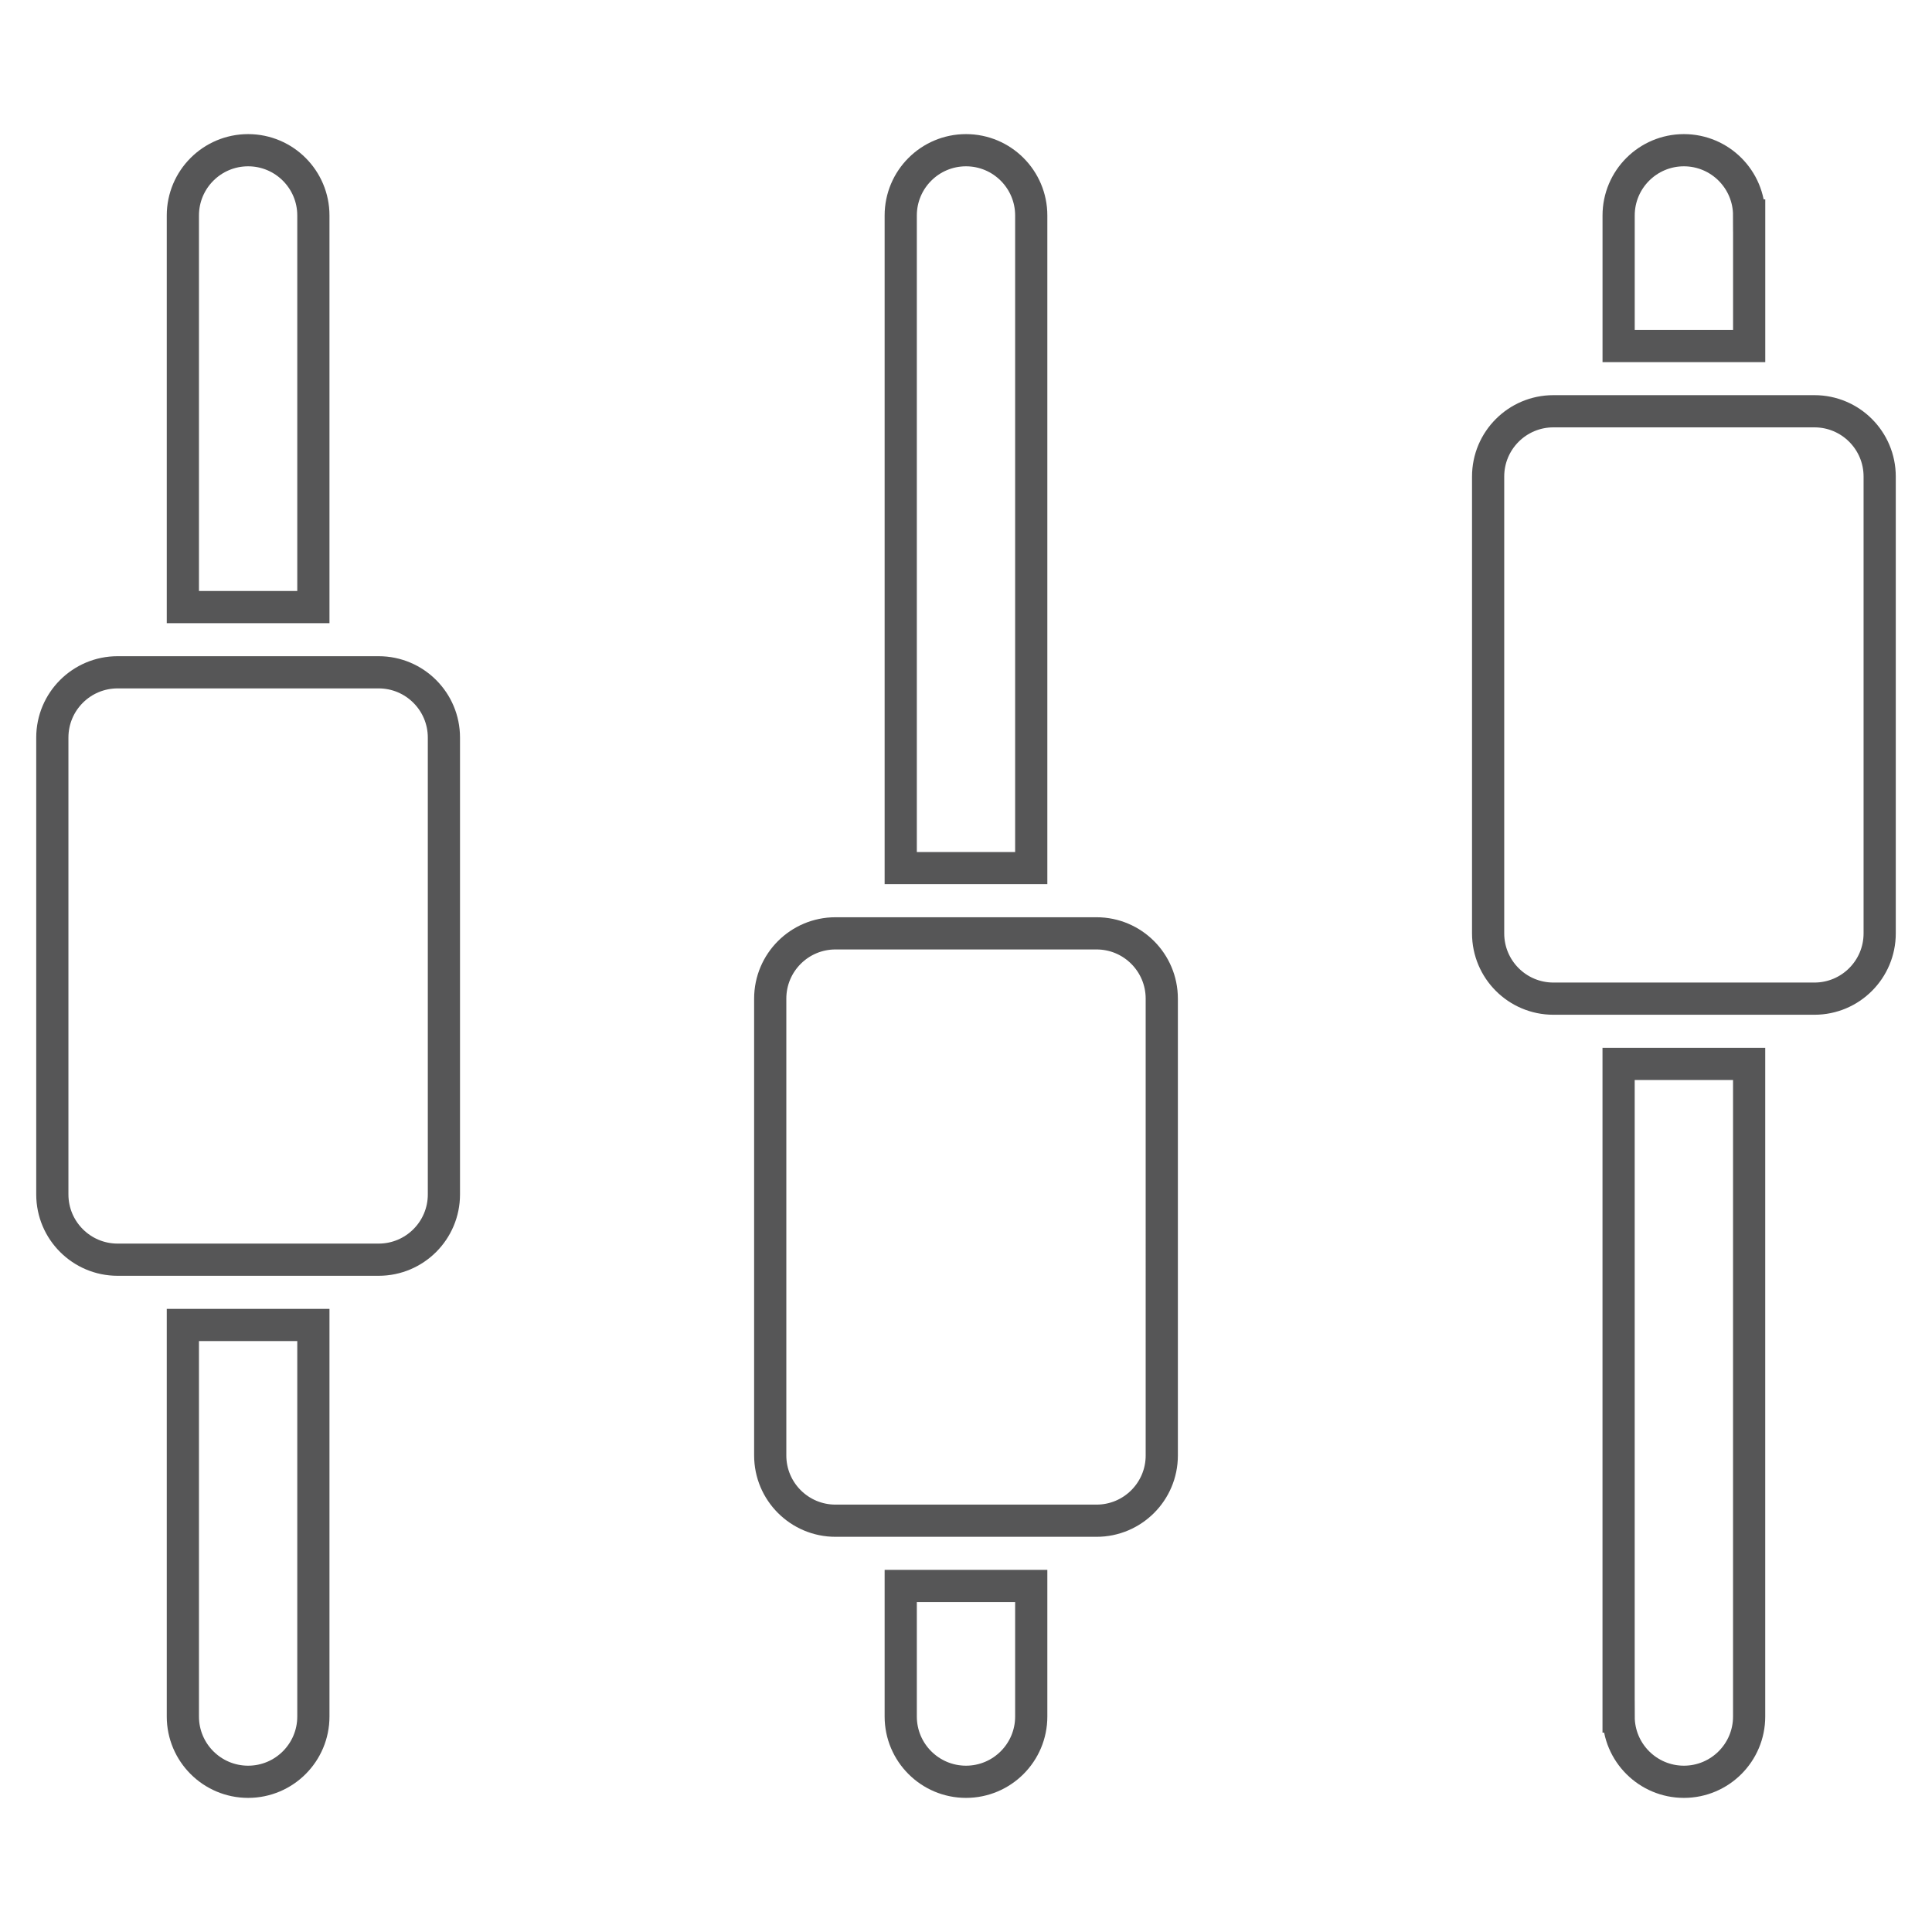 <?xml version="1.0" encoding="UTF-8"?>
<!-- Generator: Adobe Illustrator 16.0.0, SVG Export Plug-In . SVG Version: 6.00 Build 0)  -->
<!DOCTYPE svg PUBLIC "-//W3C//DTD SVG 1.1//EN" "http://www.w3.org/Graphics/SVG/1.1/DTD/svg11.dtd">
<svg version="1.1" id="Layer_1" xmlns="http://www.w3.org/2000/svg" xmlns:xlink="http://www.w3.org/1999/xlink" x="0px" y="0px" width="60px" height="60px" viewBox="0 0 60 60" enable-background="new 0 0 60 60" xml:space="preserve">
<g>
	<g>
		<path fill="none" stroke="#565657" stroke-miterlimit="10" d="M9.732,6.692c0-1.119-0.907-2.027-2.026-2.027    c-1.12,0-2.027,0.908-2.027,2.027v12.161h4.053V6.692z M5.679,53.308c0,1.119,0.907,2.027,2.027,2.027    c1.119,0,2.026-0.908,2.026-2.027v-12.16H5.679V53.308z M11.759,20.879H3.652c-1.119,0-2.027,0.907-2.027,2.027v14.188    c0,1.119,0.908,2.027,2.027,2.027h8.107c1.12,0,2.027-0.908,2.027-2.027V22.906C13.786,21.787,12.878,20.879,11.759,20.879z     M27.973,53.308c0,1.119,0.908,2.027,2.027,2.027s2.026-0.908,2.026-2.027v-4.054h-4.053V53.308z M32.026,6.692    c0-1.119-0.907-2.027-2.026-2.027s-2.027,0.908-2.027,2.027V26.96h4.053V6.692z M34.054,28.986h-8.107    c-1.119,0-2.027,0.907-2.027,2.027v14.188c0,1.119,0.908,2.026,2.027,2.026h8.107c1.119,0,2.026-0.907,2.026-2.026V31.014    C36.08,29.894,35.173,28.986,34.054,28.986z M50.268,53.308c0,1.119,0.908,2.027,2.027,2.027s2.026-0.908,2.026-2.027V33.04    h-4.054V53.308z M54.321,6.692c0-1.119-0.907-2.027-2.026-2.027s-2.027,0.908-2.027,2.027v4.054h4.054V6.692z M56.349,12.772    h-8.107c-1.119,0-2.027,0.908-2.027,2.027v14.188c0,1.119,0.908,2.027,2.027,2.027h8.107c1.119,0,2.026-0.908,2.026-2.027V14.799    C58.375,13.68,57.468,12.772,56.349,12.772z"/>
	</g>
</g>
</svg>